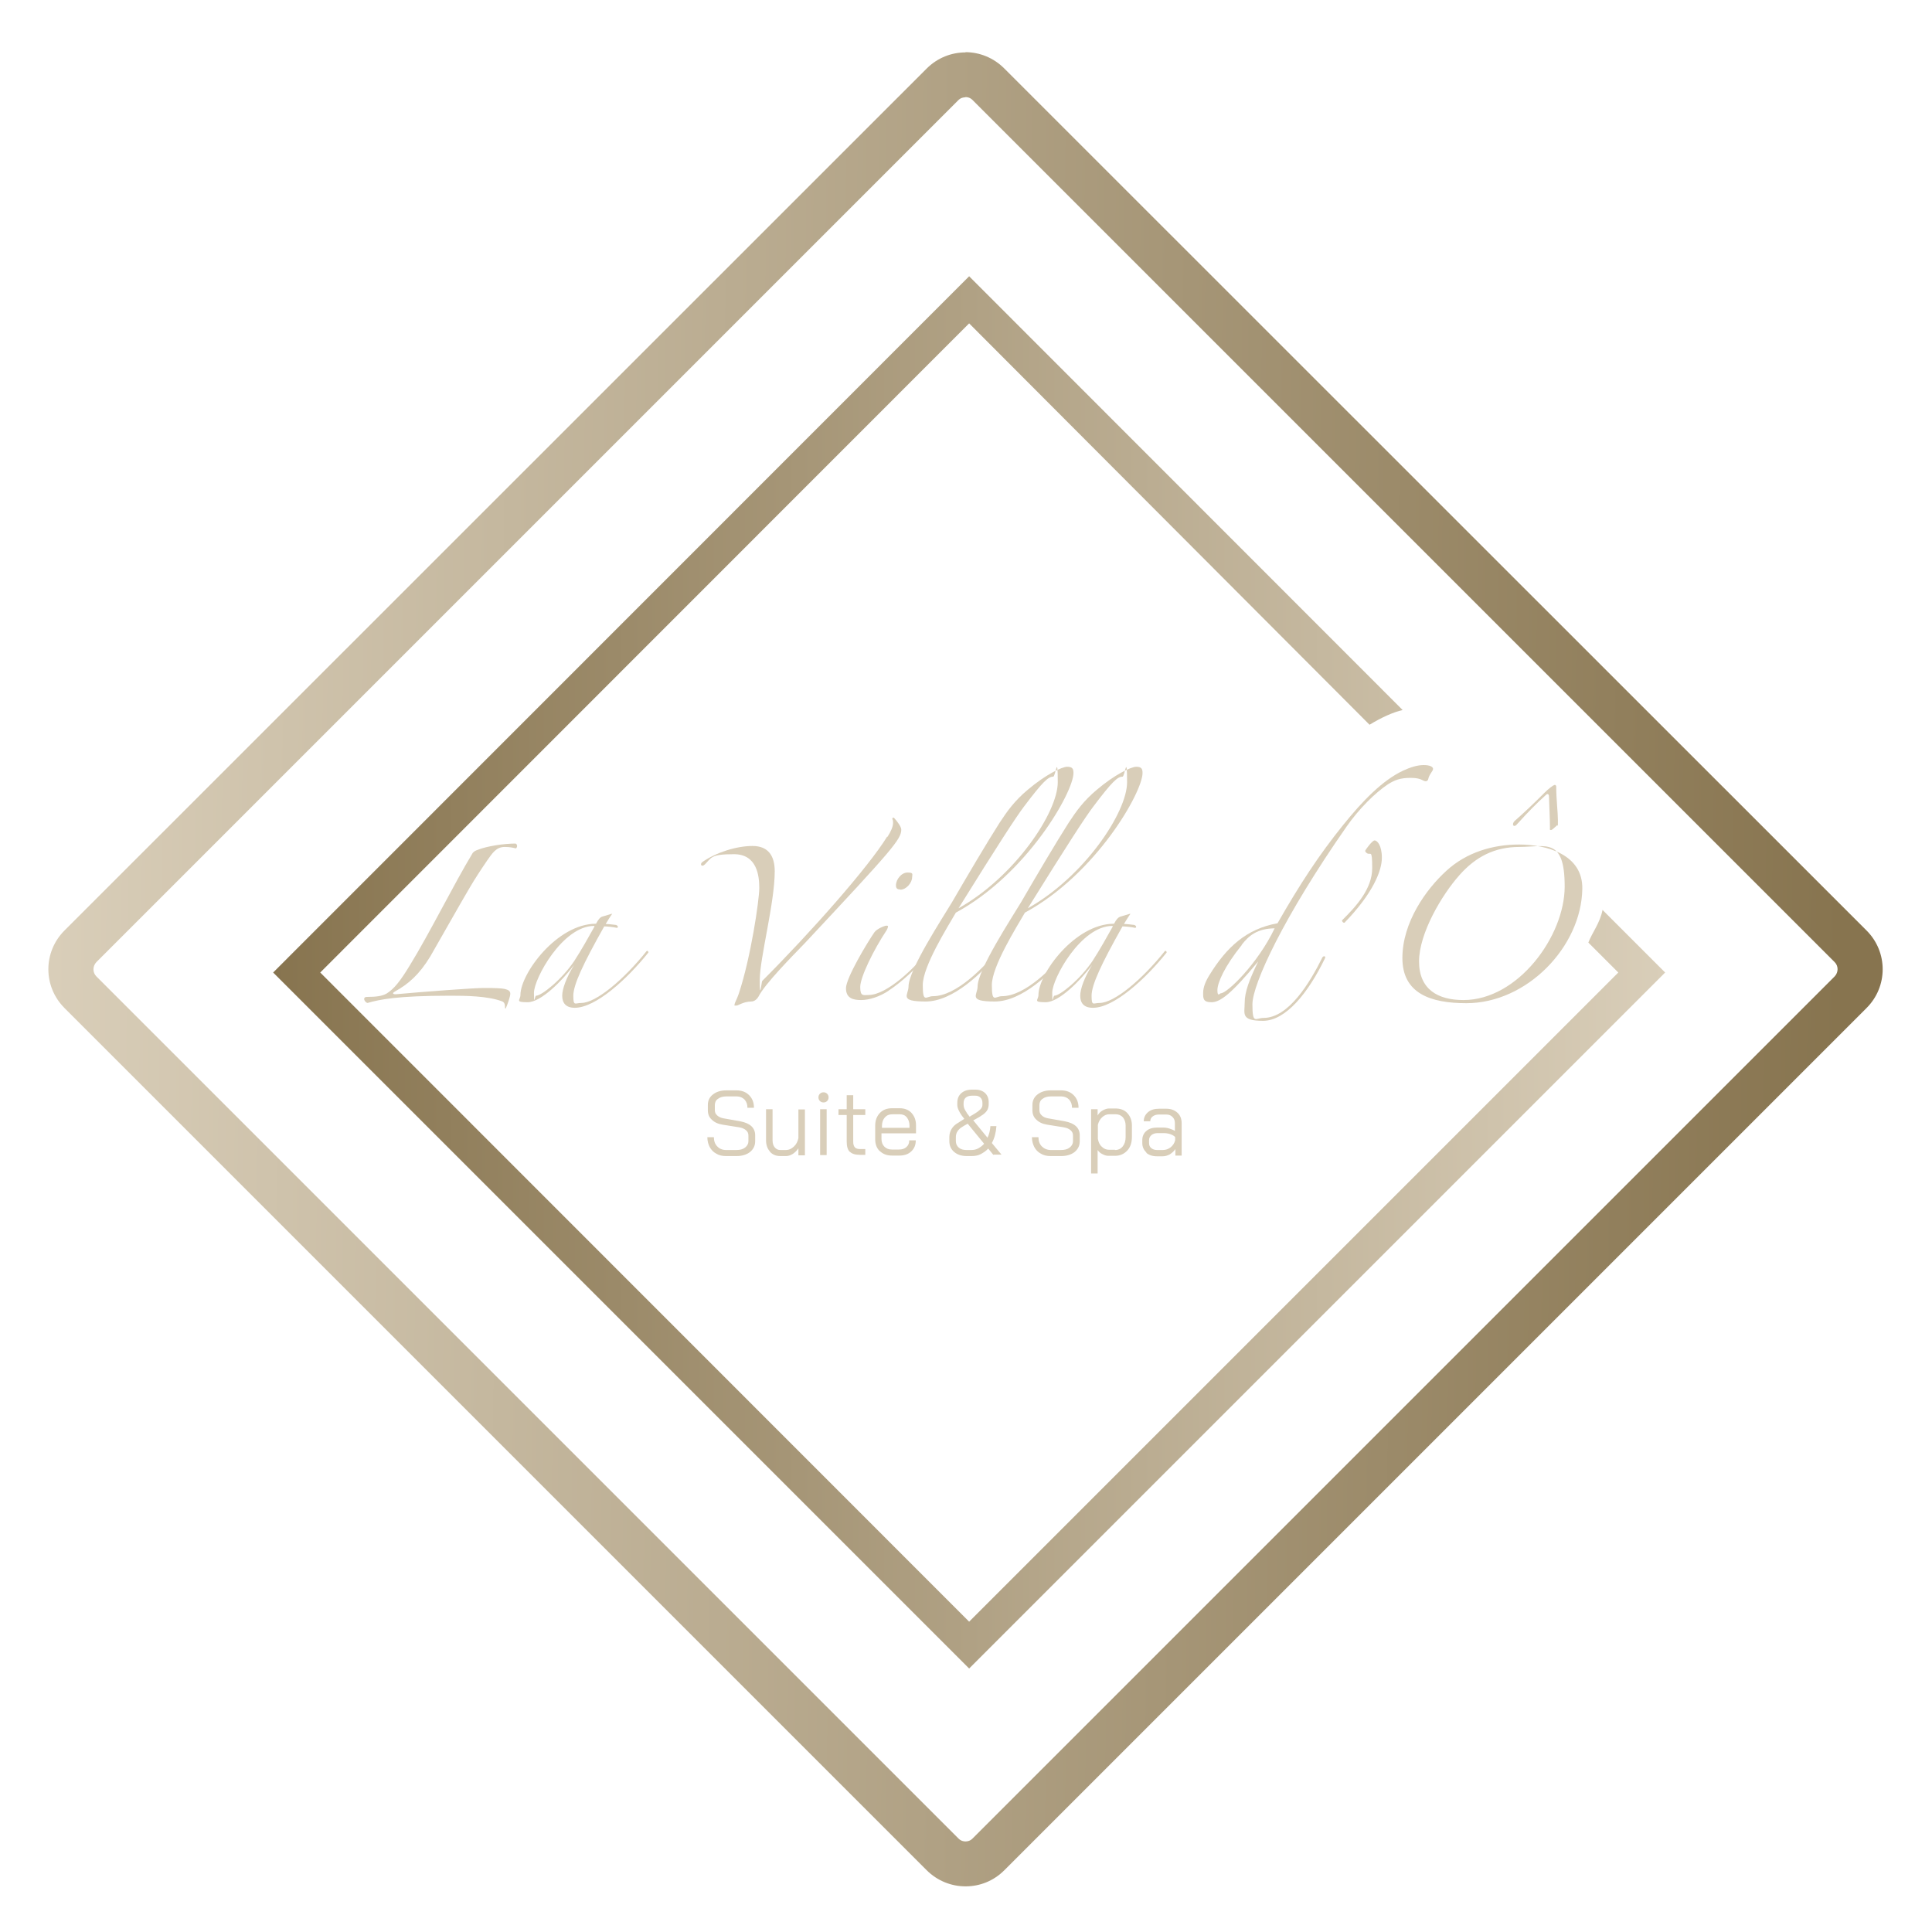 <svg xmlns="http://www.w3.org/2000/svg" xmlns:xlink="http://www.w3.org/1999/xlink" id="Calque_1" viewBox="0 0 800 800"><defs><style>      .st0 {        fill: #d9ceb9;      }      .st1 {        fill: url(#Nouvelle_nuance_de_dégradé_1);      }      .st2 {        fill: url(#Nouvelle_nuance_de_dégradé_11);      }    </style><linearGradient id="Nouvelle_nuance_de_d&#xE9;grad&#xE9;_1" data-name="Nouvelle nuance de d&#xE9;grad&#xE9; 1" x1="762.2" y1="405.8" x2="21.2" y2="396.8" gradientUnits="userSpaceOnUse"><stop offset="0" stop-color="#87744f"></stop><stop offset="1" stop-color="#d9ceb9"></stop></linearGradient><linearGradient id="Nouvelle_nuance_de_d&#xE9;grad&#xE9;_11" data-name="Nouvelle nuance de d&#xE9;grad&#xE9; 1" x1="113.1" y1="396.6" x2="689.5" y2="396.6" gradientTransform="translate(0 799.3) scale(1 -1)" xlink:href="#Nouvelle_nuance_de_d&#xE9;grad&#xE9;_1"></linearGradient></defs><g><path class="st0" d="M296.6,477.7c-1.2-.6-2.1-1.6-2.7-2.7s-1-2.5-1-4.1h2.7c0,1.6.5,2.9,1.4,3.8.9,1,2.2,1.5,3.7,1.5h4.2c1.5,0,2.7-.3,3.6-1s1.4-1.6,1.4-2.6v-2.4c0-.9-.3-1.6-1-2.2s-1.6-1-2.8-1.2l-6.9-1.1c-1.9-.3-3.4-1-4.5-2.1-1.1-1-1.6-2.3-1.6-3.9v-2.1c0-1.9.7-3.3,2.1-4.4s3.2-1.7,5.5-1.7h4.3c2.2,0,3.9.7,5.2,2,1.3,1.3,2,3,2,5.2h-2.7c0-1.4-.4-2.5-1.2-3.4-.8-.8-1.9-1.3-3.2-1.3h-4.3c-1.4,0-2.6.3-3.5,1-.9.6-1.3,1.5-1.3,2.6v2.1c0,.9.3,1.6,1,2.2s1.5,1,2.7,1.2l6.8,1.2c2,.4,3.5,1,4.6,2s1.6,2.3,1.6,3.8v2.4c0,1.9-.7,3.3-2.1,4.5-1.4,1.1-3.3,1.7-5.6,1.7h-4.4c-1.5,0-2.9-.3-4-1h0Z"></path><path class="st0" d="M318.8,476.8c-1.1-1.2-1.6-2.8-1.6-4.7v-12.8h2.7v12.9c0,1.2.3,2.2.9,2.9.6.7,1.3,1.1,2.3,1.1h2.4c1.2,0,2.2-.5,3.2-1.4s1.6-2.1,1.9-3.5v-11.9h2.7v19h-2.7v-2.9c-.6.9-1.4,1.7-2.3,2.3-1,.6-1.9.9-2.8.9h-2.4c-1.8,0-3.2-.6-4.3-1.8h0Z"></path><path class="st0" d="M339.5,455.9c-.4-.4-.6-.9-.6-1.5s.2-1.1.6-1.5.9-.6,1.5-.6,1.1.2,1.5.6.6.9.6,1.5-.2,1.1-.6,1.5-.9.6-1.5.6-1.1-.2-1.5-.6ZM339.6,459.3h2.7v19h-2.7v-19Z"></path><path class="st0" d="M351.9,477c-.9-.9-1.3-2.3-1.3-4.3v-11h-3.4v-2.4h3.4v-5.8h2.7v5.8h5v2.4h-5v11c0,1.1.2,1.9.7,2.4.4.5,1.2.7,2.2.7h2.1v2.4h-2.1c-2,0-3.4-.4-4.3-1.3h0Z"></path><path class="st0" d="M364.3,476.7c-1.3-1.3-1.9-2.9-1.9-5v-5.5c0-2.2.6-3.9,1.9-5.3s3-2,5.1-2h3.1c2,0,3.7.6,4.9,1.9,1.2,1.3,1.9,3,1.9,5.1v3.4h-14.3v2.3c0,1.3.4,2.4,1.2,3.2s1.8,1.2,3.1,1.2h2.9c1.3,0,2.3-.3,3.1-1,.8-.7,1.2-1.6,1.2-2.8h2.7c0,1.9-.6,3.4-1.9,4.6s-2.9,1.7-5,1.7h-2.9c-2.1,0-3.8-.6-5.1-1.9h0ZM376.6,467.1v-1c0-1.4-.4-2.5-1.1-3.4s-1.7-1.3-2.9-1.3h-3.1c-1.3,0-2.3.4-3.1,1.3-.8.9-1.2,2.1-1.2,3.5v.8h11.5,0Z"></path><path class="st0" d="M411.4,478.3l-2.2-2.7c-.9,1-2,1.7-3.1,2.3s-2.5.8-3.8.8h-2c-2.2,0-3.9-.6-5.2-1.7s-2-2.6-2-4.5v-1.6c0-1.2.3-2.3.8-3.2.5-.9,1.2-1.7,2.1-2.3.9-.6,2-1.3,3.3-2.1l-1-1.3c-1.2-1.7-1.9-3.2-1.9-4.5v-.8c0-1.7.5-3,1.6-4s2.6-1.5,4.4-1.5h1.5c1.7,0,3,.5,4,1.4,1,1,1.5,2.2,1.5,3.8v.8c0,.9-.2,1.7-.5,2.3-.3.6-.9,1.3-1.7,1.9-.8.6-1.9,1.3-3.4,2.1l-.8.4,5.9,7.2c.7-1.4,1.1-3.1,1.2-4.8h2.5c-.2,2.7-.8,5-1.9,7l4,4.8h-3.3v.2ZM405.1,475.5c.9-.5,1.7-1.1,2.4-1.9l-6.8-8.3c-1.1.6-2.1,1.2-2.7,1.6-.7.5-1.2,1-1.6,1.7-.4.6-.6,1.4-.6,2.3v1.6c0,1.1.4,2,1.2,2.7.8.7,1.9,1,3.2,1h2c1,0,2-.2,2.9-.7h0ZM400.2,460.7l1.3,1.7.8-.5c1.2-.7,2.2-1.3,2.8-1.8.6-.5,1.1-.9,1.3-1.3.3-.4.4-.9.4-1.4v-.8c0-.9-.3-1.6-.8-2.1s-1.2-.8-2.1-.8h-1.5c-1.1,0-1.9.3-2.5.8s-.9,1.3-.9,2.3v.7c0,1,.4,2,1.3,3.2h0Z"></path><path class="st0" d="M431,477.7c-1.2-.6-2.1-1.6-2.7-2.7-.6-1.2-1-2.5-1-4.1h2.7c0,1.6.5,2.9,1.4,3.8s2.2,1.5,3.7,1.5h4.2c1.5,0,2.7-.3,3.6-1s1.4-1.6,1.4-2.6v-2.4c0-.9-.3-1.6-1-2.2s-1.6-1-2.8-1.2l-6.9-1.1c-1.9-.3-3.4-1-4.5-2.1-1.1-1-1.6-2.3-1.6-3.9v-2.1c0-1.9.7-3.3,2.1-4.4s3.2-1.7,5.5-1.7h4.3c2.2,0,3.9.7,5.2,2s2,3,2,5.2h-2.7c0-1.4-.4-2.5-1.2-3.4-.8-.8-1.9-1.3-3.2-1.3h-4.3c-1.4,0-2.6.3-3.5,1-.9.6-1.3,1.5-1.3,2.6v2.1c0,.9.3,1.6,1,2.2.6.6,1.5,1,2.7,1.2l6.8,1.2c2,.4,3.5,1,4.6,2s1.6,2.3,1.6,3.8v2.4c0,1.9-.7,3.3-2.1,4.5-1.4,1.1-3.3,1.7-5.6,1.7h-4.4c-1.5,0-2.9-.3-4-1h0Z"></path><path class="st0" d="M451.8,459.3h2.7v2.6c.5-.9,1.2-1.6,2.1-2.1s1.8-.8,2.6-.8h2.7c2,0,3.7.6,4.9,1.9s1.9,3,1.9,5.1v4.7c0,2.4-.6,4.3-1.9,5.7-1.3,1.4-3,2.2-5.1,2.2h-2.7c-.8,0-1.6-.2-2.5-.7-.9-.4-1.5-1-2-1.7v9.7h-2.7v-26.6h0ZM461.7,476.2c1.3,0,2.4-.5,3.2-1.5.8-1,1.2-2.3,1.2-3.9v-4.7c0-1.4-.4-2.5-1.1-3.4-.8-.9-1.8-1.3-3-1.3h-2.7c-1.1,0-2,.4-2.9,1.2-.9.8-1.5,1.9-1.8,3.2v5.7c.2,1.3.7,2.5,1.6,3.3.9.9,1.9,1.3,3.1,1.3h2.5-.1Z"></path><path class="st0" d="M474.7,477.2c-1.1-1-1.7-2.3-1.7-3.9v-1.2c0-1.6.6-2.9,1.7-3.8,1.1-1,2.7-1.4,4.5-1.4h2.4c.8,0,1.7.1,2.6.4s1.7.6,2.3,1v-3.2c0-1.1-.3-1.9-1-2.6s-1.5-1-2.6-1h-3c-1.1,0-2,.3-2.6.8-.7.5-1,1.2-1,2h-2.7c0-1.5.6-2.8,1.8-3.8,1.2-1,2.7-1.4,4.6-1.4h3c1.9,0,3.4.6,4.6,1.7s1.7,2.6,1.7,4.4v13.3h-2.6v-2.7c-.6.9-1.4,1.6-2.3,2.2-1,.5-1.9.8-3,.8h-2.3c-1.9,0-3.3-.5-4.4-1.4v-.2ZM481.5,476.2c1.2,0,2.3-.4,3.2-1.1.9-.7,1.6-1.7,1.9-2.9v-1.4c-.5-.5-1.2-.9-2.1-1.2s-1.8-.4-2.8-.4h-2.4c-1,0-1.9.3-2.5.8s-1,1.2-1,2.1v1.2c0,.9.3,1.6.9,2.1s1.4.8,2.4.8h2.4Z"></path></g><g><path class="st0" d="M209,350.7c-3.6,0-5.2,2.7-7.2,5.5-2.4,3.5-5.3,7.9-7.5,11.7-3.9,6.6-10.7,18.7-16.1,28.1-4.6,7.6-9.2,11.5-14.4,14.4-1.2.6-1.6,1.3.1,1.3,10.8-1,32-2.6,36.5-2.6s7.2.1,8.6.4c1.6.4,2.3.9,2.3,2s-1.2,4.6-1.9,6.1c-.3,0-.3-.1-.3-.6,0-.9-.1-2-1.3-2.4-5.9-2.2-15-2.3-21.3-2.3-22.3,0-29.4,1.6-34.3,3-.7-.1-1.4-1-1.4-1.6s.3-.9,1.2-.9c3.5,0,6.2-.3,8.1-1.4,3-1.9,5.5-4.9,9.5-11.5,8.2-13.3,18.4-33.9,25.9-46.3.4-.9,1.4-1.4,2.3-1.7,4-1.6,11-2.6,15.7-2.6.9.4.7,1.7.1,2-1.2-.3-2.6-.6-4.6-.6h0Z"></path><path class="st0" d="M238,417.3c-3.9,0-5.2-2.2-5.2-5s1.7-7.5,4.9-12.7c-5,6.6-13.7,15.4-19.2,15.4s-3-.9-3-3c0-8.8,15.1-29.5,31.3-29.5,1-1.9,1.7-2.6,2.4-2.9l4-1.2h.3c-.9,1.2-1.7,2.6-2.7,4.2,1,0,3.5.3,4.3.4,1,.4.9,1.2.3,1.2-1.2-.3-4-.6-5.2-.6-8.8,15.6-12.8,24.2-12.8,28.7s.7,3,3.3,3c6.1,0,17.6-9.7,26.9-21.3.4-.6.9-.1.9.4-8.8,11-21.8,22.9-30.5,22.9ZM246,383.4c-13,0-24.9,21.8-24.9,27.7s.3,1.2.9,1.2c2.2,0,10.5-6.5,15.8-14.4,3-4.6,6.1-10.2,8.4-14.3h-.1v-.2Z"></path><path class="st0" d="M367.5,346.5c1.4-2.2,2.3-4.2,2.3-5.8s-.3-1.2-.3-1.6c0-.7.6-.7,1-.1.9,1,2.7,3.3,2.7,4.5,0,4-3.6,8.2-39.9,47-5.6,5.8-16.6,16.9-19.3,22.3-.6,1-1.7,1.9-2.9,1.9-3.6.1-5.2,1.7-6.3,1.7s-.6-.1-.6-.6,1-2.2,1.7-4.3c5-15,8.5-38.8,8.5-43.8s-.9-14-10.5-14-9.2,1.4-12,4.2c-1.4,1.4-2.3-.1-1-1,5.6-3.9,14-6.6,20.7-6.6s9.2,4.3,9.2,10.5c0,13.1-6.2,35.9-6.2,45s.7.9,1,.4c20.3-20.3,44.1-47.3,51.7-59.7h.2Z"></path><path class="st0" d="M368,410.2c-3.7,2.5-8.1,3.9-11.4,3.9s-6.3-.7-6.3-4.9,8.8-18.9,11.8-23.2c1-1.4,4.2-2.7,4.9-2.7s.7.1.7.4-.4,1.3-.7,1.7c-5.2,7.8-10.8,19.2-10.8,23.3s1.4,3.3,3.5,3.3c7.6,0,19.6-11.7,23.9-17.6,1-1,1-.3.6.7-4.6,5.9-11.1,11.7-16.1,15h-.1ZM372.7,368.3c-1.3,0-1.7-.6-1.7-1.7,0-2.4,2.2-5.3,4.8-5.3s1.9.7,1.9,1.9c0,2.3-2.4,5.2-4.9,5.2h0Z"></path><path class="st0" d="M395.8,377.9c-3.6,6.2-13.7,22.3-13.7,30s1.4,4.6,4.2,4.6c9.7,0,21.2-12.1,26.8-18.9,1.3-1.3,1.4-.1.7.6-6.9,8.6-19.2,20.5-30.5,20.5s-7.1-2.7-7.1-6.2c0-6.9,14.1-28.4,18-34.9,6.5-11.2,14.4-24.6,19.7-32.9,3.2-4.9,6.3-9.2,11.7-13.7,7.3-6.2,14.1-9.5,16.3-9.5s2.6.9,2.6,2.6c0,7.9-19.2,41.8-48.7,57.8ZM436.1,321.6c-2,0-4.2,1.9-12.1,12.4-3.2,4.2-10.5,15.4-27.1,42.1,23.2-13,41.1-39.6,41.1-52.2s-.9-2.3-1.9-2.3Z"></path><path class="st0" d="M424.4,377.9c-3.6,6.2-13.7,22.3-13.7,30s1.4,4.6,4.2,4.6c9.7,0,21.2-12.1,26.8-18.9,1.3-1.3,1.4-.1.7.6-6.9,8.6-19.2,20.5-30.5,20.5s-7.1-2.7-7.1-6.2c0-6.9,14.1-28.4,18-34.9,6.5-11.2,14.4-24.6,19.7-32.9,3.2-4.9,6.3-9.2,11.7-13.7,7.3-6.2,14.1-9.5,16.3-9.5s2.6.9,2.6,2.6c0,7.9-19.2,41.8-48.7,57.8ZM464.8,321.6c-2,0-4.2,1.9-12.1,12.4-3.2,4.2-10.5,15.4-27.1,42.1,23.2-13,41.1-39.6,41.1-52.2s-.9-2.3-1.9-2.3Z"></path><path class="st0" d="M452.5,417.3c-3.9,0-5.2-2.2-5.2-5s1.7-7.5,4.9-12.7c-5,6.6-13.7,15.4-19.2,15.4s-3-.9-3-3c0-8.8,15.1-29.5,31.3-29.5,1-1.9,1.7-2.6,2.5-2.9l4-1.2h.3c-.9,1.2-1.7,2.6-2.7,4.2,1,0,3.5.3,4.3.4,1,.4.9,1.2.3,1.2-1.2-.3-4-.6-5.2-.6-8.8,15.6-12.8,24.2-12.8,28.7s.7,3,3.3,3c6.1,0,17.6-9.7,26.9-21.3.4-.6.9-.1.9.4-8.8,11-21.8,22.9-30.5,22.9h0ZM460.6,383.4c-13,0-24.9,21.8-24.9,27.7s.3,1.2.9,1.2c2.2,0,10.5-6.5,15.8-14.4,3-4.6,6.1-10.2,8.4-14.3h-.1v-.2Z"></path><path class="st0" d="M591.4,322.5c0,.6-.6,1-1,1-1.3,0-1.7-1.4-6.2-1.4s-6.6.9-9.4,2.6c-5.3,3.5-12.1,10.2-17.3,17.7-25.8,37-38.9,65-38.9,73.5s1.3,5.6,4.6,5.6c10.4,0,19.2-14.6,24.4-25.1.4-.7,1.7-.6.9.7-6.8,14-16.1,25.6-25.5,25.6s-7.6-3-7.6-7.5,1.9-9.5,5.6-17.1c-11,13.3-15.7,16.9-19.3,16.9s-3.5-1.6-3.5-3.9,1-4.8,2.7-7.5c7.1-11.5,15.3-19,28.1-21.3,9.2-16.1,17.1-28.2,27.1-40.6,8.2-10.2,16.4-18.6,24.9-22.6,3-1.4,5.9-2.3,8.5-2.3s3.9.7,3.9,1.6-1.6,2.2-2,4.2h0ZM514.2,391.3c-7.2,8.9-10.1,15.7-10.1,18.7s1,1.3,1.4,1.3c2.7,0,15.4-12.4,22.3-26.9-7.2.1-10.7,3-13.7,6.9h.1Z"></path><path class="st0" d="M556.9,382c-.6.3-1.2-.3-1.2-.9,5.9-5.8,12.5-13.1,12.5-21.6s-.7-5-2.3-6.3c-.4-.3-.6-.6-.6-.9s2.9-4.3,3.9-4.3,3,1.9,3,7.2-3.6,14.6-15.4,26.8h0Z"></path><path class="st0" d="M607.2,415.4c-14.8,0-26.5-4-26.5-18.7s9.7-28.4,18.3-36.2c8.2-7.5,19-10.8,30-10.8s26.5,3.9,26.2,18.4c-.4,23.9-22.9,47.3-48,47.3h0ZM629.1,350.7c-10.1,0-18,4-24.8,11.7-7.3,8.2-16.7,24.1-16.7,35.7s7.8,16,18.4,16c22.5,0,41.9-26.4,41.9-47s-7.9-16.4-18.9-16.4h0ZM644.5,342c-.6.4-1.7,1.7-2.3,1.7s-.4-.3-.4-1c0-3.9-.3-9.1-.4-13,0-.6-.3-.9-.6-.9s-.4.1-.7.4c-3.6,3.2-7.9,7.6-11.1,11.2-.9,1-1.4,1.6-1.9,1.6s-.6-.4-.6-.7c0-.6.4-1.2,1.3-1.9,3.3-2.9,7.5-6.9,10.7-10.1,1.4-1.4,3-3,4.6-4,.3-.1.6-.3.7-.3.3,0,.6.3.6.7,0,5.3.7,10.7.7,14s0,1.7-.6,2.2h0Z"></path></g><path class="st1" d="M399.8,40.2c.8,0,1.9.2,2.9,1.2l357,357c1.6,1.6,1.6,4.2,0,5.9l-357,357c-1,1-2.1,1.2-2.9,1.2s-1.9-.2-2.9-1.2L39.9,404.3c-1.6-1.6-1.6-4.2,0-5.9L396.8,41.5c1-1,2.1-1.2,2.9-1.2M399.8,21.7c-5.8,0-11.6,2.2-16.1,6.7L26.7,385.3c-8.9,8.9-8.9,23.2,0,32.1l357,357c4.4,4.4,10.2,6.7,16.1,6.7s11.6-2.2,16.1-6.7l357-357c8.9-8.9,8.9-23.2,0-32.1L415.8,28.3c-4.4-4.4-10.2-6.7-16.1-6.7h.1Z"></path><path class="st2" d="M663.6,376.7c-1.1,5.6-4.3,9.4-5.9,13.6l12.4,12.4-268.8,268.8L132.6,402.7,401.3,133.9l165.8,166.2c4.9-3,9.8-5.2,13.7-6.1l-179.5-179.6L113.1,402.7l288.2,288.2,288.2-288.2-26-26h0Z"></path></svg>